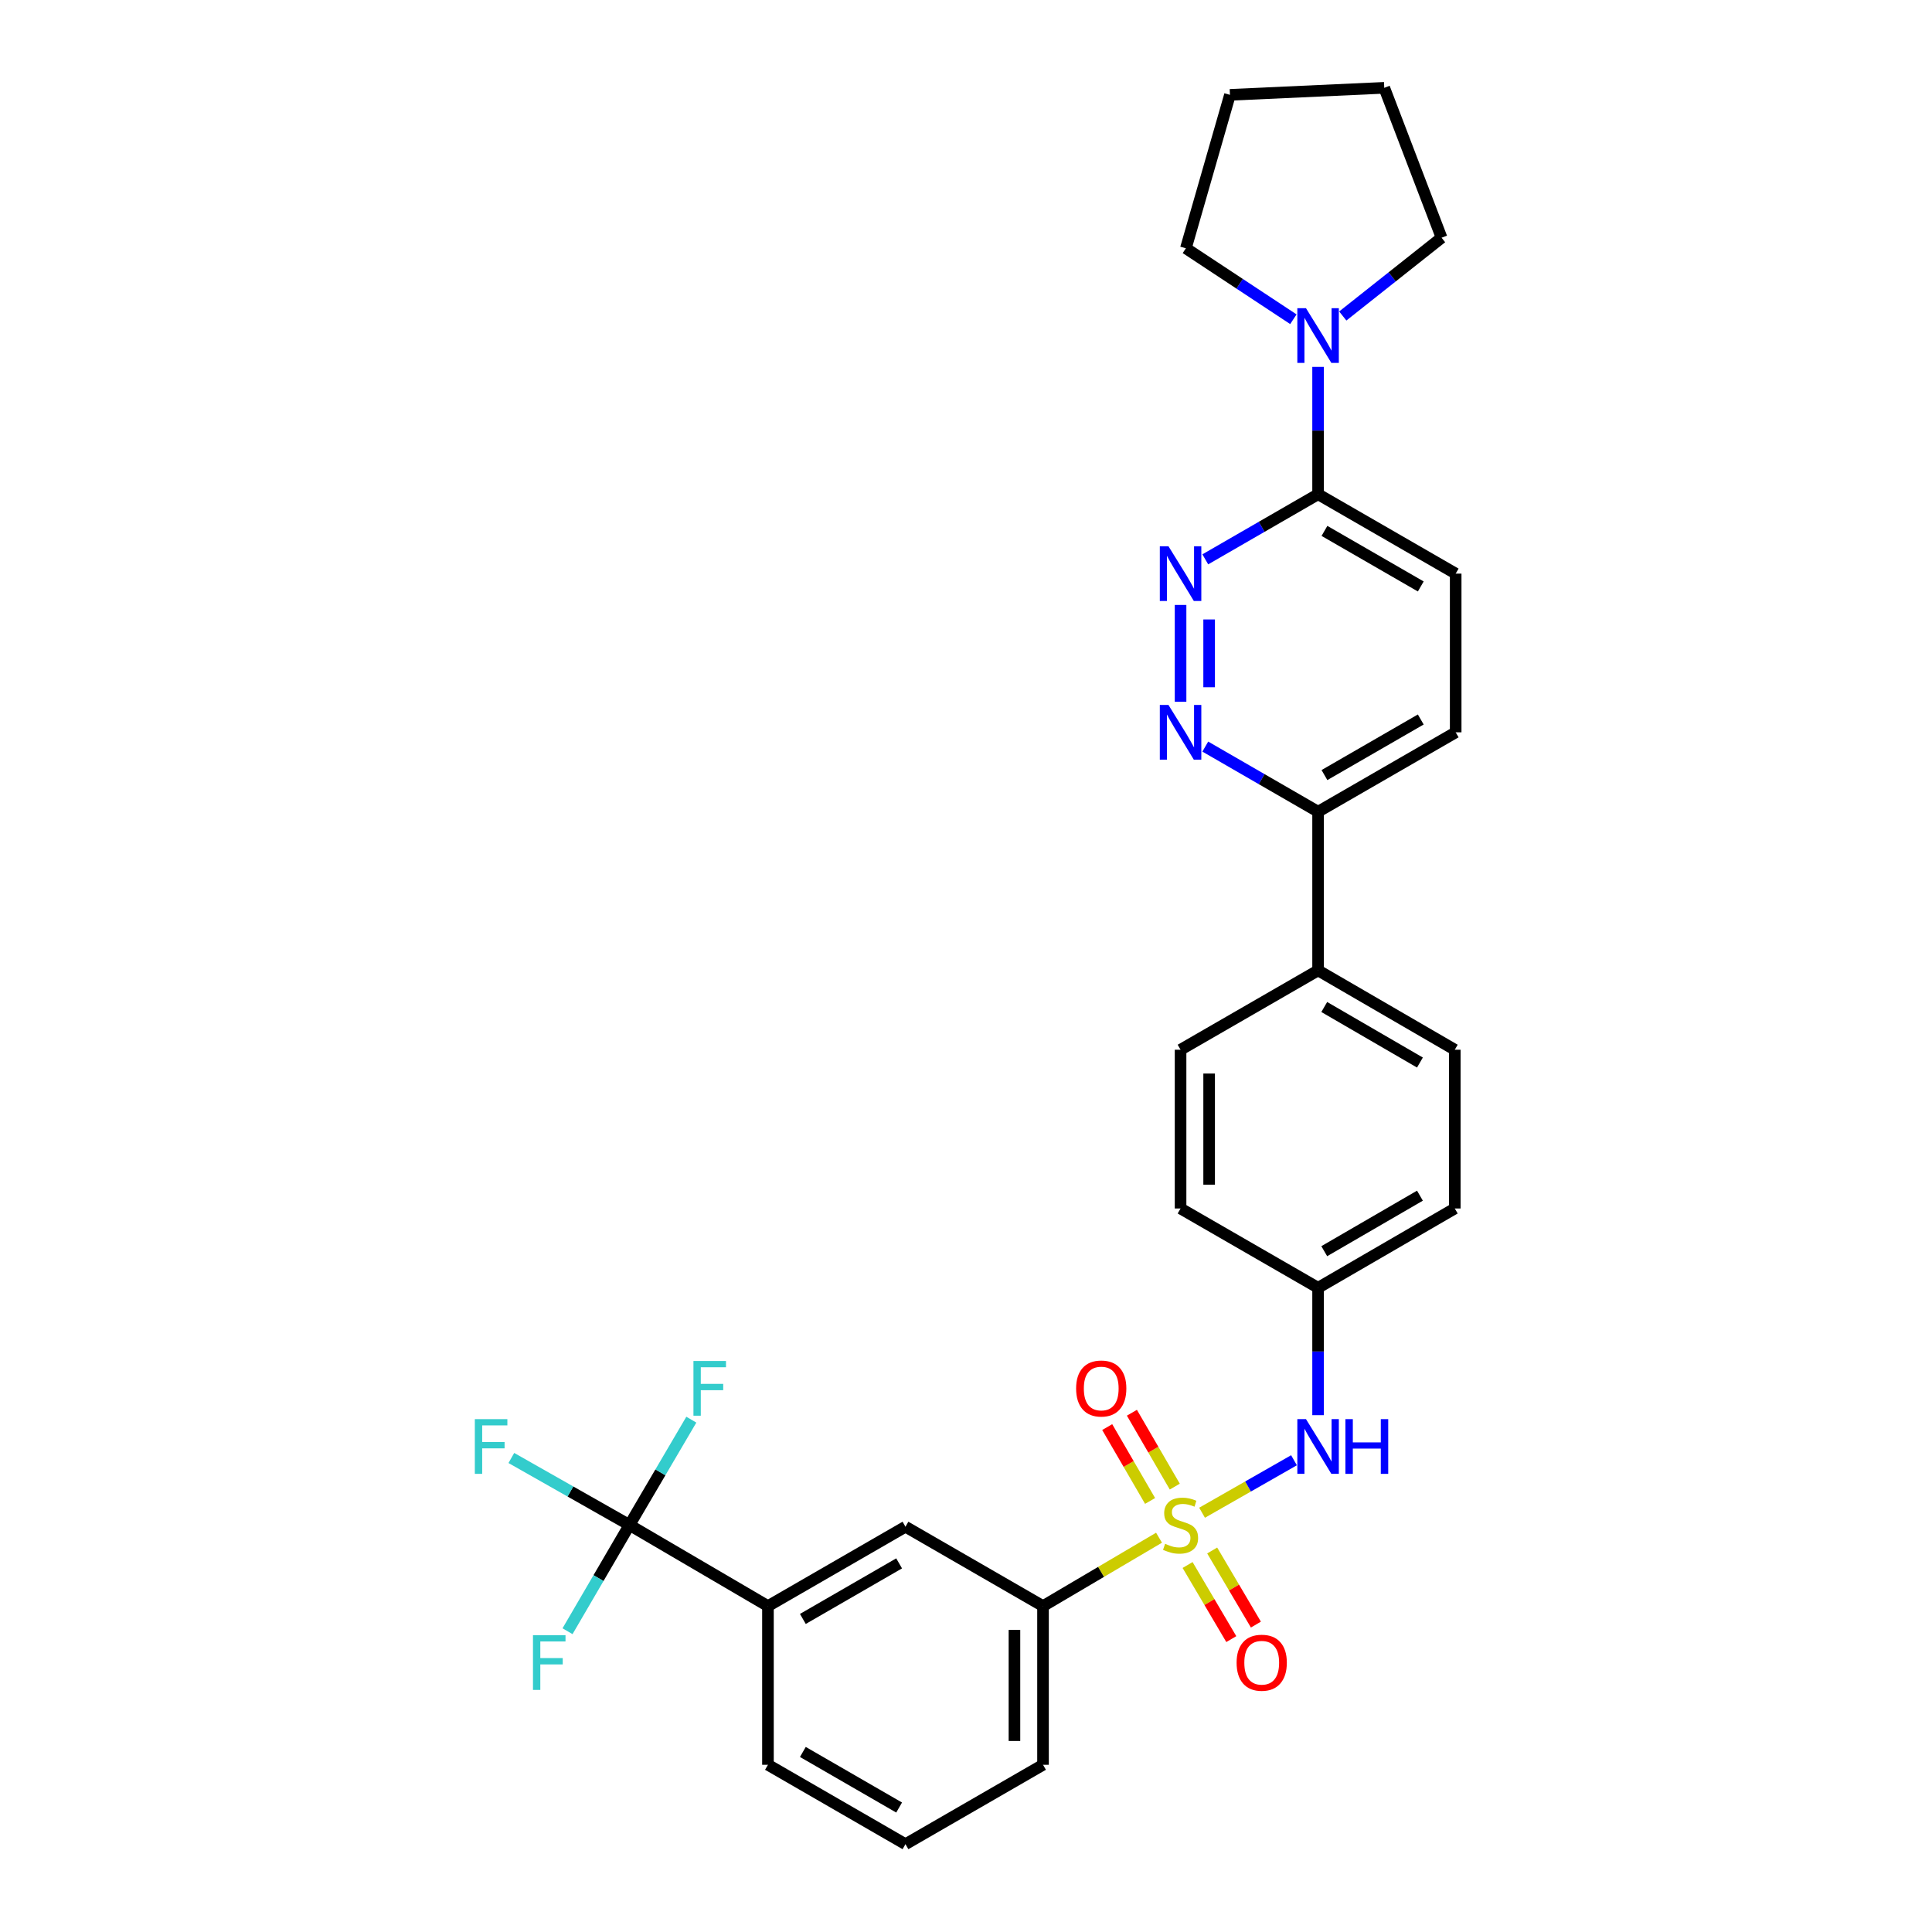 <?xml version='1.0' encoding='iso-8859-1'?>
<svg version='1.1' baseProfile='full'
              xmlns='http://www.w3.org/2000/svg'
                      xmlns:rdkit='http://www.rdkit.org/xml'
                      xmlns:xlink='http://www.w3.org/1999/xlink'
                  xml:space='preserve'
width='1000px' height='1000px' viewBox='0 0 1000 1000'>
<!-- END OF HEADER -->
<rect style='opacity:1.0;fill:#FFFFFF;stroke:none' width='1000' height='1000' x='0' y='0'> </rect>
<path class='bond-3' d='M 622.189,782.988 L 645.98,769.406' style='fill:none;fill-rule:evenodd;stroke:#CCCC00;stroke-width:6px;stroke-linecap:butt;stroke-linejoin:miter;stroke-opacity:1' />
<path class='bond-3' d='M 645.98,769.406 L 669.771,755.823' style='fill:none;fill-rule:evenodd;stroke:#0000FF;stroke-width:6px;stroke-linecap:butt;stroke-linejoin:miter;stroke-opacity:1' />
<path class='bond-5' d='M 599.914,795.914 L 569.889,813.616' style='fill:none;fill-rule:evenodd;stroke:#CCCC00;stroke-width:6px;stroke-linecap:butt;stroke-linejoin:miter;stroke-opacity:1' />
<path class='bond-5' d='M 569.889,813.616 L 539.865,831.319' style='fill:none;fill-rule:evenodd;stroke:#000000;stroke-width:6px;stroke-linecap:butt;stroke-linejoin:miter;stroke-opacity:1' />
<path class='bond-8' d='M 608.07,769.465 L 596.972,750.349' style='fill:none;fill-rule:evenodd;stroke:#CCCC00;stroke-width:6px;stroke-linecap:butt;stroke-linejoin:miter;stroke-opacity:1' />
<path class='bond-8' d='M 596.972,750.349 L 585.874,731.232' style='fill:none;fill-rule:evenodd;stroke:#FF0000;stroke-width:6px;stroke-linecap:butt;stroke-linejoin:miter;stroke-opacity:1' />
<path class='bond-8' d='M 595.282,776.889 L 584.184,757.772' style='fill:none;fill-rule:evenodd;stroke:#CCCC00;stroke-width:6px;stroke-linecap:butt;stroke-linejoin:miter;stroke-opacity:1' />
<path class='bond-8' d='M 584.184,757.772 L 573.086,738.656' style='fill:none;fill-rule:evenodd;stroke:#FF0000;stroke-width:6px;stroke-linecap:butt;stroke-linejoin:miter;stroke-opacity:1' />
<path class='bond-9' d='M 614.69,810.045 L 626.004,829.222' style='fill:none;fill-rule:evenodd;stroke:#CCCC00;stroke-width:6px;stroke-linecap:butt;stroke-linejoin:miter;stroke-opacity:1' />
<path class='bond-9' d='M 626.004,829.222 L 637.317,848.4' style='fill:none;fill-rule:evenodd;stroke:#FF0000;stroke-width:6px;stroke-linecap:butt;stroke-linejoin:miter;stroke-opacity:1' />
<path class='bond-9' d='M 627.425,802.532 L 638.739,821.709' style='fill:none;fill-rule:evenodd;stroke:#CCCC00;stroke-width:6px;stroke-linecap:butt;stroke-linejoin:miter;stroke-opacity:1' />
<path class='bond-9' d='M 638.739,821.709 L 650.052,840.887' style='fill:none;fill-rule:evenodd;stroke:#FF0000;stroke-width:6px;stroke-linecap:butt;stroke-linejoin:miter;stroke-opacity:1' />
<path class='bond-0' d='M 325.817,789.342 L 397.49,831.319' style='fill:none;fill-rule:evenodd;stroke:#000000;stroke-width:6px;stroke-linecap:butt;stroke-linejoin:miter;stroke-opacity:1' />
<path class='bond-15' d='M 325.817,789.342 L 295.245,771.996' style='fill:none;fill-rule:evenodd;stroke:#000000;stroke-width:6px;stroke-linecap:butt;stroke-linejoin:miter;stroke-opacity:1' />
<path class='bond-15' d='M 295.245,771.996 L 264.673,754.65' style='fill:none;fill-rule:evenodd;stroke:#33CCCC;stroke-width:6px;stroke-linecap:butt;stroke-linejoin:miter;stroke-opacity:1' />
<path class='bond-16' d='M 325.817,789.342 L 341.825,762.08' style='fill:none;fill-rule:evenodd;stroke:#000000;stroke-width:6px;stroke-linecap:butt;stroke-linejoin:miter;stroke-opacity:1' />
<path class='bond-16' d='M 341.825,762.08 L 357.832,734.817' style='fill:none;fill-rule:evenodd;stroke:#33CCCC;stroke-width:6px;stroke-linecap:butt;stroke-linejoin:miter;stroke-opacity:1' />
<path class='bond-17' d='M 325.817,789.342 L 309.782,816.83' style='fill:none;fill-rule:evenodd;stroke:#000000;stroke-width:6px;stroke-linecap:butt;stroke-linejoin:miter;stroke-opacity:1' />
<path class='bond-17' d='M 309.782,816.83 L 293.747,844.317' style='fill:none;fill-rule:evenodd;stroke:#33CCCC;stroke-width:6px;stroke-linecap:butt;stroke-linejoin:miter;stroke-opacity:1' />
<path class='bond-1' d='M 611.06,313.116 L 611.06,363.24' style='fill:none;fill-rule:evenodd;stroke:#0000FF;stroke-width:6px;stroke-linecap:butt;stroke-linejoin:miter;stroke-opacity:1' />
<path class='bond-1' d='M 625.847,320.635 L 625.847,355.722' style='fill:none;fill-rule:evenodd;stroke:#0000FF;stroke-width:6px;stroke-linecap:butt;stroke-linejoin:miter;stroke-opacity:1' />
<path class='bond-32' d='M 623.855,289.518 L 653.047,272.67' style='fill:none;fill-rule:evenodd;stroke:#0000FF;stroke-width:6px;stroke-linecap:butt;stroke-linejoin:miter;stroke-opacity:1' />
<path class='bond-32' d='M 653.047,272.67 L 682.24,255.822' style='fill:none;fill-rule:evenodd;stroke:#000000;stroke-width:6px;stroke-linecap:butt;stroke-linejoin:miter;stroke-opacity:1' />
<path class='bond-2' d='M 623.855,386.436 L 653.047,403.291' style='fill:none;fill-rule:evenodd;stroke:#0000FF;stroke-width:6px;stroke-linecap:butt;stroke-linejoin:miter;stroke-opacity:1' />
<path class='bond-2' d='M 653.047,403.291 L 682.24,420.146' style='fill:none;fill-rule:evenodd;stroke:#000000;stroke-width:6px;stroke-linecap:butt;stroke-linejoin:miter;stroke-opacity:1' />
<path class='bond-18' d='M 682.24,732.491 L 682.24,699.525' style='fill:none;fill-rule:evenodd;stroke:#0000FF;stroke-width:6px;stroke-linecap:butt;stroke-linejoin:miter;stroke-opacity:1' />
<path class='bond-18' d='M 682.24,699.525 L 682.24,666.559' style='fill:none;fill-rule:evenodd;stroke:#000000;stroke-width:6px;stroke-linecap:butt;stroke-linejoin:miter;stroke-opacity:1' />
<path class='bond-4' d='M 682.24,255.822 L 753.46,296.903' style='fill:none;fill-rule:evenodd;stroke:#000000;stroke-width:6px;stroke-linecap:butt;stroke-linejoin:miter;stroke-opacity:1' />
<path class='bond-4' d='M 685.535,274.792 L 735.389,303.549' style='fill:none;fill-rule:evenodd;stroke:#000000;stroke-width:6px;stroke-linecap:butt;stroke-linejoin:miter;stroke-opacity:1' />
<path class='bond-6' d='M 682.24,255.822 L 682.24,222.86' style='fill:none;fill-rule:evenodd;stroke:#000000;stroke-width:6px;stroke-linecap:butt;stroke-linejoin:miter;stroke-opacity:1' />
<path class='bond-6' d='M 682.24,222.86 L 682.24,189.898' style='fill:none;fill-rule:evenodd;stroke:#0000FF;stroke-width:6px;stroke-linecap:butt;stroke-linejoin:miter;stroke-opacity:1' />
<path class='bond-10' d='M 539.865,831.319 L 468.669,790.229' style='fill:none;fill-rule:evenodd;stroke:#000000;stroke-width:6px;stroke-linecap:butt;stroke-linejoin:miter;stroke-opacity:1' />
<path class='bond-25' d='M 539.865,831.319 L 539.865,913.448' style='fill:none;fill-rule:evenodd;stroke:#000000;stroke-width:6px;stroke-linecap:butt;stroke-linejoin:miter;stroke-opacity:1' />
<path class='bond-25' d='M 525.078,843.638 L 525.078,901.129' style='fill:none;fill-rule:evenodd;stroke:#000000;stroke-width:6px;stroke-linecap:butt;stroke-linejoin:miter;stroke-opacity:1' />
<path class='bond-23' d='M 695.018,163.559 L 720.588,143.3' style='fill:none;fill-rule:evenodd;stroke:#0000FF;stroke-width:6px;stroke-linecap:butt;stroke-linejoin:miter;stroke-opacity:1' />
<path class='bond-23' d='M 720.588,143.3 L 746.157,123.041' style='fill:none;fill-rule:evenodd;stroke:#000000;stroke-width:6px;stroke-linecap:butt;stroke-linejoin:miter;stroke-opacity:1' />
<path class='bond-24' d='M 669.45,165.241 L 641.631,146.877' style='fill:none;fill-rule:evenodd;stroke:#0000FF;stroke-width:6px;stroke-linecap:butt;stroke-linejoin:miter;stroke-opacity:1' />
<path class='bond-24' d='M 641.631,146.877 L 613.812,128.512' style='fill:none;fill-rule:evenodd;stroke:#000000;stroke-width:6px;stroke-linecap:butt;stroke-linejoin:miter;stroke-opacity:1' />
<path class='bond-7' d='M 397.49,831.319 L 468.669,790.229' style='fill:none;fill-rule:evenodd;stroke:#000000;stroke-width:6px;stroke-linecap:butt;stroke-linejoin:miter;stroke-opacity:1' />
<path class='bond-7' d='M 415.559,837.961 L 465.384,809.198' style='fill:none;fill-rule:evenodd;stroke:#000000;stroke-width:6px;stroke-linecap:butt;stroke-linejoin:miter;stroke-opacity:1' />
<path class='bond-30' d='M 397.49,831.319 L 397.49,913.448' style='fill:none;fill-rule:evenodd;stroke:#000000;stroke-width:6px;stroke-linecap:butt;stroke-linejoin:miter;stroke-opacity:1' />
<path class='bond-11' d='M 682.24,420.146 L 682.24,502.275' style='fill:none;fill-rule:evenodd;stroke:#000000;stroke-width:6px;stroke-linecap:butt;stroke-linejoin:miter;stroke-opacity:1' />
<path class='bond-14' d='M 682.24,420.146 L 753.46,379.049' style='fill:none;fill-rule:evenodd;stroke:#000000;stroke-width:6px;stroke-linecap:butt;stroke-linejoin:miter;stroke-opacity:1' />
<path class='bond-14' d='M 685.533,401.175 L 735.387,372.406' style='fill:none;fill-rule:evenodd;stroke:#000000;stroke-width:6px;stroke-linecap:butt;stroke-linejoin:miter;stroke-opacity:1' />
<path class='bond-12' d='M 682.24,502.275 L 752.992,543.34' style='fill:none;fill-rule:evenodd;stroke:#000000;stroke-width:6px;stroke-linecap:butt;stroke-linejoin:miter;stroke-opacity:1' />
<path class='bond-12' d='M 685.43,521.223 L 734.957,549.969' style='fill:none;fill-rule:evenodd;stroke:#000000;stroke-width:6px;stroke-linecap:butt;stroke-linejoin:miter;stroke-opacity:1' />
<path class='bond-31' d='M 682.24,502.275 L 611.06,543.34' style='fill:none;fill-rule:evenodd;stroke:#000000;stroke-width:6px;stroke-linecap:butt;stroke-linejoin:miter;stroke-opacity:1' />
<path class='bond-13' d='M 753.46,296.903 L 753.46,379.049' style='fill:none;fill-rule:evenodd;stroke:#000000;stroke-width:6px;stroke-linecap:butt;stroke-linejoin:miter;stroke-opacity:1' />
<path class='bond-21' d='M 682.24,666.559 L 611.06,625.511' style='fill:none;fill-rule:evenodd;stroke:#000000;stroke-width:6px;stroke-linecap:butt;stroke-linejoin:miter;stroke-opacity:1' />
<path class='bond-22' d='M 682.24,666.559 L 752.992,625.511' style='fill:none;fill-rule:evenodd;stroke:#000000;stroke-width:6px;stroke-linecap:butt;stroke-linejoin:miter;stroke-opacity:1' />
<path class='bond-22' d='M 685.432,647.612 L 734.959,618.878' style='fill:none;fill-rule:evenodd;stroke:#000000;stroke-width:6px;stroke-linecap:butt;stroke-linejoin:miter;stroke-opacity:1' />
<path class='bond-19' d='M 611.06,543.34 L 611.06,625.511' style='fill:none;fill-rule:evenodd;stroke:#000000;stroke-width:6px;stroke-linecap:butt;stroke-linejoin:miter;stroke-opacity:1' />
<path class='bond-19' d='M 625.847,555.666 L 625.847,613.185' style='fill:none;fill-rule:evenodd;stroke:#000000;stroke-width:6px;stroke-linecap:butt;stroke-linejoin:miter;stroke-opacity:1' />
<path class='bond-20' d='M 752.992,543.34 L 752.992,625.511' style='fill:none;fill-rule:evenodd;stroke:#000000;stroke-width:6px;stroke-linecap:butt;stroke-linejoin:miter;stroke-opacity:1' />
<path class='bond-28' d='M 746.157,123.041 L 716.486,45.455' style='fill:none;fill-rule:evenodd;stroke:#000000;stroke-width:6px;stroke-linecap:butt;stroke-linejoin:miter;stroke-opacity:1' />
<path class='bond-29' d='M 613.812,128.512 L 636.624,49.094' style='fill:none;fill-rule:evenodd;stroke:#000000;stroke-width:6px;stroke-linecap:butt;stroke-linejoin:miter;stroke-opacity:1' />
<path class='bond-27' d='M 539.865,913.448 L 468.669,954.545' style='fill:none;fill-rule:evenodd;stroke:#000000;stroke-width:6px;stroke-linecap:butt;stroke-linejoin:miter;stroke-opacity:1' />
<path class='bond-26' d='M 397.49,913.448 L 468.669,954.545' style='fill:none;fill-rule:evenodd;stroke:#000000;stroke-width:6px;stroke-linecap:butt;stroke-linejoin:miter;stroke-opacity:1' />
<path class='bond-26' d='M 415.56,906.807 L 465.385,935.576' style='fill:none;fill-rule:evenodd;stroke:#000000;stroke-width:6px;stroke-linecap:butt;stroke-linejoin:miter;stroke-opacity:1' />
<path class='bond-33' d='M 716.486,45.455 L 636.624,49.094' style='fill:none;fill-rule:evenodd;stroke:#000000;stroke-width:6px;stroke-linecap:butt;stroke-linejoin:miter;stroke-opacity:1' />
<path  class='atom-0' d='M 603.06 799.062
Q 603.38 799.182, 604.7 799.742
Q 606.02 800.302, 607.46 800.662
Q 608.94 800.982, 610.38 800.982
Q 613.06 800.982, 614.62 799.702
Q 616.18 798.382, 616.18 796.102
Q 616.18 794.542, 615.38 793.582
Q 614.62 792.622, 613.42 792.102
Q 612.22 791.582, 610.22 790.982
Q 607.7 790.222, 606.18 789.502
Q 604.7 788.782, 603.62 787.262
Q 602.58 785.742, 602.58 783.182
Q 602.58 779.622, 604.98 777.422
Q 607.42 775.222, 612.22 775.222
Q 615.5 775.222, 619.22 776.782
L 618.3 779.862
Q 614.9 778.462, 612.34 778.462
Q 609.58 778.462, 608.06 779.622
Q 606.54 780.742, 606.58 782.702
Q 606.58 784.222, 607.34 785.142
Q 608.14 786.062, 609.26 786.582
Q 610.42 787.102, 612.34 787.702
Q 614.9 788.502, 616.42 789.302
Q 617.94 790.102, 619.02 791.742
Q 620.14 793.342, 620.14 796.102
Q 620.14 800.022, 617.5 802.142
Q 614.9 804.222, 610.54 804.222
Q 608.02 804.222, 606.1 803.662
Q 604.22 803.142, 601.98 802.222
L 603.06 799.062
' fill='#CCCC00'/>
<path  class='atom-2' d='M 604.8 282.743
L 614.08 297.743
Q 615 299.223, 616.48 301.903
Q 617.96 304.583, 618.04 304.743
L 618.04 282.743
L 621.8 282.743
L 621.8 311.063
L 617.92 311.063
L 607.96 294.663
Q 606.8 292.743, 605.56 290.543
Q 604.36 288.343, 604 287.663
L 604 311.063
L 600.32 311.063
L 600.32 282.743
L 604.8 282.743
' fill='#0000FF'/>
<path  class='atom-3' d='M 604.8 364.889
L 614.08 379.889
Q 615 381.369, 616.48 384.049
Q 617.96 386.729, 618.04 386.889
L 618.04 364.889
L 621.8 364.889
L 621.8 393.209
L 617.92 393.209
L 607.96 376.809
Q 606.8 374.889, 605.56 372.689
Q 604.36 370.489, 604 369.809
L 604 393.209
L 600.32 393.209
L 600.32 364.889
L 604.8 364.889
' fill='#0000FF'/>
<path  class='atom-4' d='M 675.98 734.545
L 685.26 749.545
Q 686.18 751.025, 687.66 753.705
Q 689.14 756.385, 689.22 756.545
L 689.22 734.545
L 692.98 734.545
L 692.98 762.865
L 689.1 762.865
L 679.14 746.465
Q 677.98 744.545, 676.74 742.345
Q 675.54 740.145, 675.18 739.465
L 675.18 762.865
L 671.5 762.865
L 671.5 734.545
L 675.98 734.545
' fill='#0000FF'/>
<path  class='atom-4' d='M 696.38 734.545
L 700.22 734.545
L 700.22 746.585
L 714.7 746.585
L 714.7 734.545
L 718.54 734.545
L 718.54 762.865
L 714.7 762.865
L 714.7 749.785
L 700.22 749.785
L 700.22 762.865
L 696.38 762.865
L 696.38 734.545
' fill='#0000FF'/>
<path  class='atom-7' d='M 675.98 159.524
L 685.26 174.524
Q 686.18 176.004, 687.66 178.684
Q 689.14 181.364, 689.22 181.524
L 689.22 159.524
L 692.98 159.524
L 692.98 187.844
L 689.1 187.844
L 679.14 171.444
Q 677.98 169.524, 676.74 167.324
Q 675.54 165.124, 675.18 164.444
L 675.18 187.844
L 671.5 187.844
L 671.5 159.524
L 675.98 159.524
' fill='#0000FF'/>
<path  class='atom-9' d='M 556.996 718.686
Q 556.996 711.886, 560.356 708.086
Q 563.716 704.286, 569.996 704.286
Q 576.276 704.286, 579.636 708.086
Q 582.996 711.886, 582.996 718.686
Q 582.996 725.566, 579.596 729.486
Q 576.196 733.366, 569.996 733.366
Q 563.756 733.366, 560.356 729.486
Q 556.996 725.606, 556.996 718.686
M 569.996 730.166
Q 574.316 730.166, 576.636 727.286
Q 578.996 724.366, 578.996 718.686
Q 578.996 713.126, 576.636 710.326
Q 574.316 707.486, 569.996 707.486
Q 565.676 707.486, 563.316 710.286
Q 560.996 713.086, 560.996 718.686
Q 560.996 724.406, 563.316 727.286
Q 565.676 730.166, 569.996 730.166
' fill='#FF0000'/>
<path  class='atom-10' d='M 640.062 860.618
Q 640.062 853.818, 643.422 850.018
Q 646.782 846.218, 653.062 846.218
Q 659.342 846.218, 662.702 850.018
Q 666.062 853.818, 666.062 860.618
Q 666.062 867.498, 662.662 871.418
Q 659.262 875.298, 653.062 875.298
Q 646.822 875.298, 643.422 871.418
Q 640.062 867.538, 640.062 860.618
M 653.062 872.098
Q 657.382 872.098, 659.702 869.218
Q 662.062 866.298, 662.062 860.618
Q 662.062 855.058, 659.702 852.258
Q 657.382 849.418, 653.062 849.418
Q 648.742 849.418, 646.382 852.218
Q 644.062 855.018, 644.062 860.618
Q 644.062 866.338, 646.382 869.218
Q 648.742 872.098, 653.062 872.098
' fill='#FF0000'/>
<path  class='atom-16' d='M 245.774 734.545
L 262.614 734.545
L 262.614 737.785
L 249.574 737.785
L 249.574 746.385
L 261.174 746.385
L 261.174 749.665
L 249.574 749.665
L 249.574 762.865
L 245.774 762.865
L 245.774 734.545
' fill='#33CCCC'/>
<path  class='atom-17' d='M 358.93 704.446
L 375.77 704.446
L 375.77 707.686
L 362.73 707.686
L 362.73 716.286
L 374.33 716.286
L 374.33 719.566
L 362.73 719.566
L 362.73 732.766
L 358.93 732.766
L 358.93 704.446
' fill='#33CCCC'/>
<path  class='atom-18' d='M 275.864 846.378
L 292.704 846.378
L 292.704 849.618
L 279.664 849.618
L 279.664 858.218
L 291.264 858.218
L 291.264 861.498
L 279.664 861.498
L 279.664 874.698
L 275.864 874.698
L 275.864 846.378
' fill='#33CCCC'/>
</svg>
